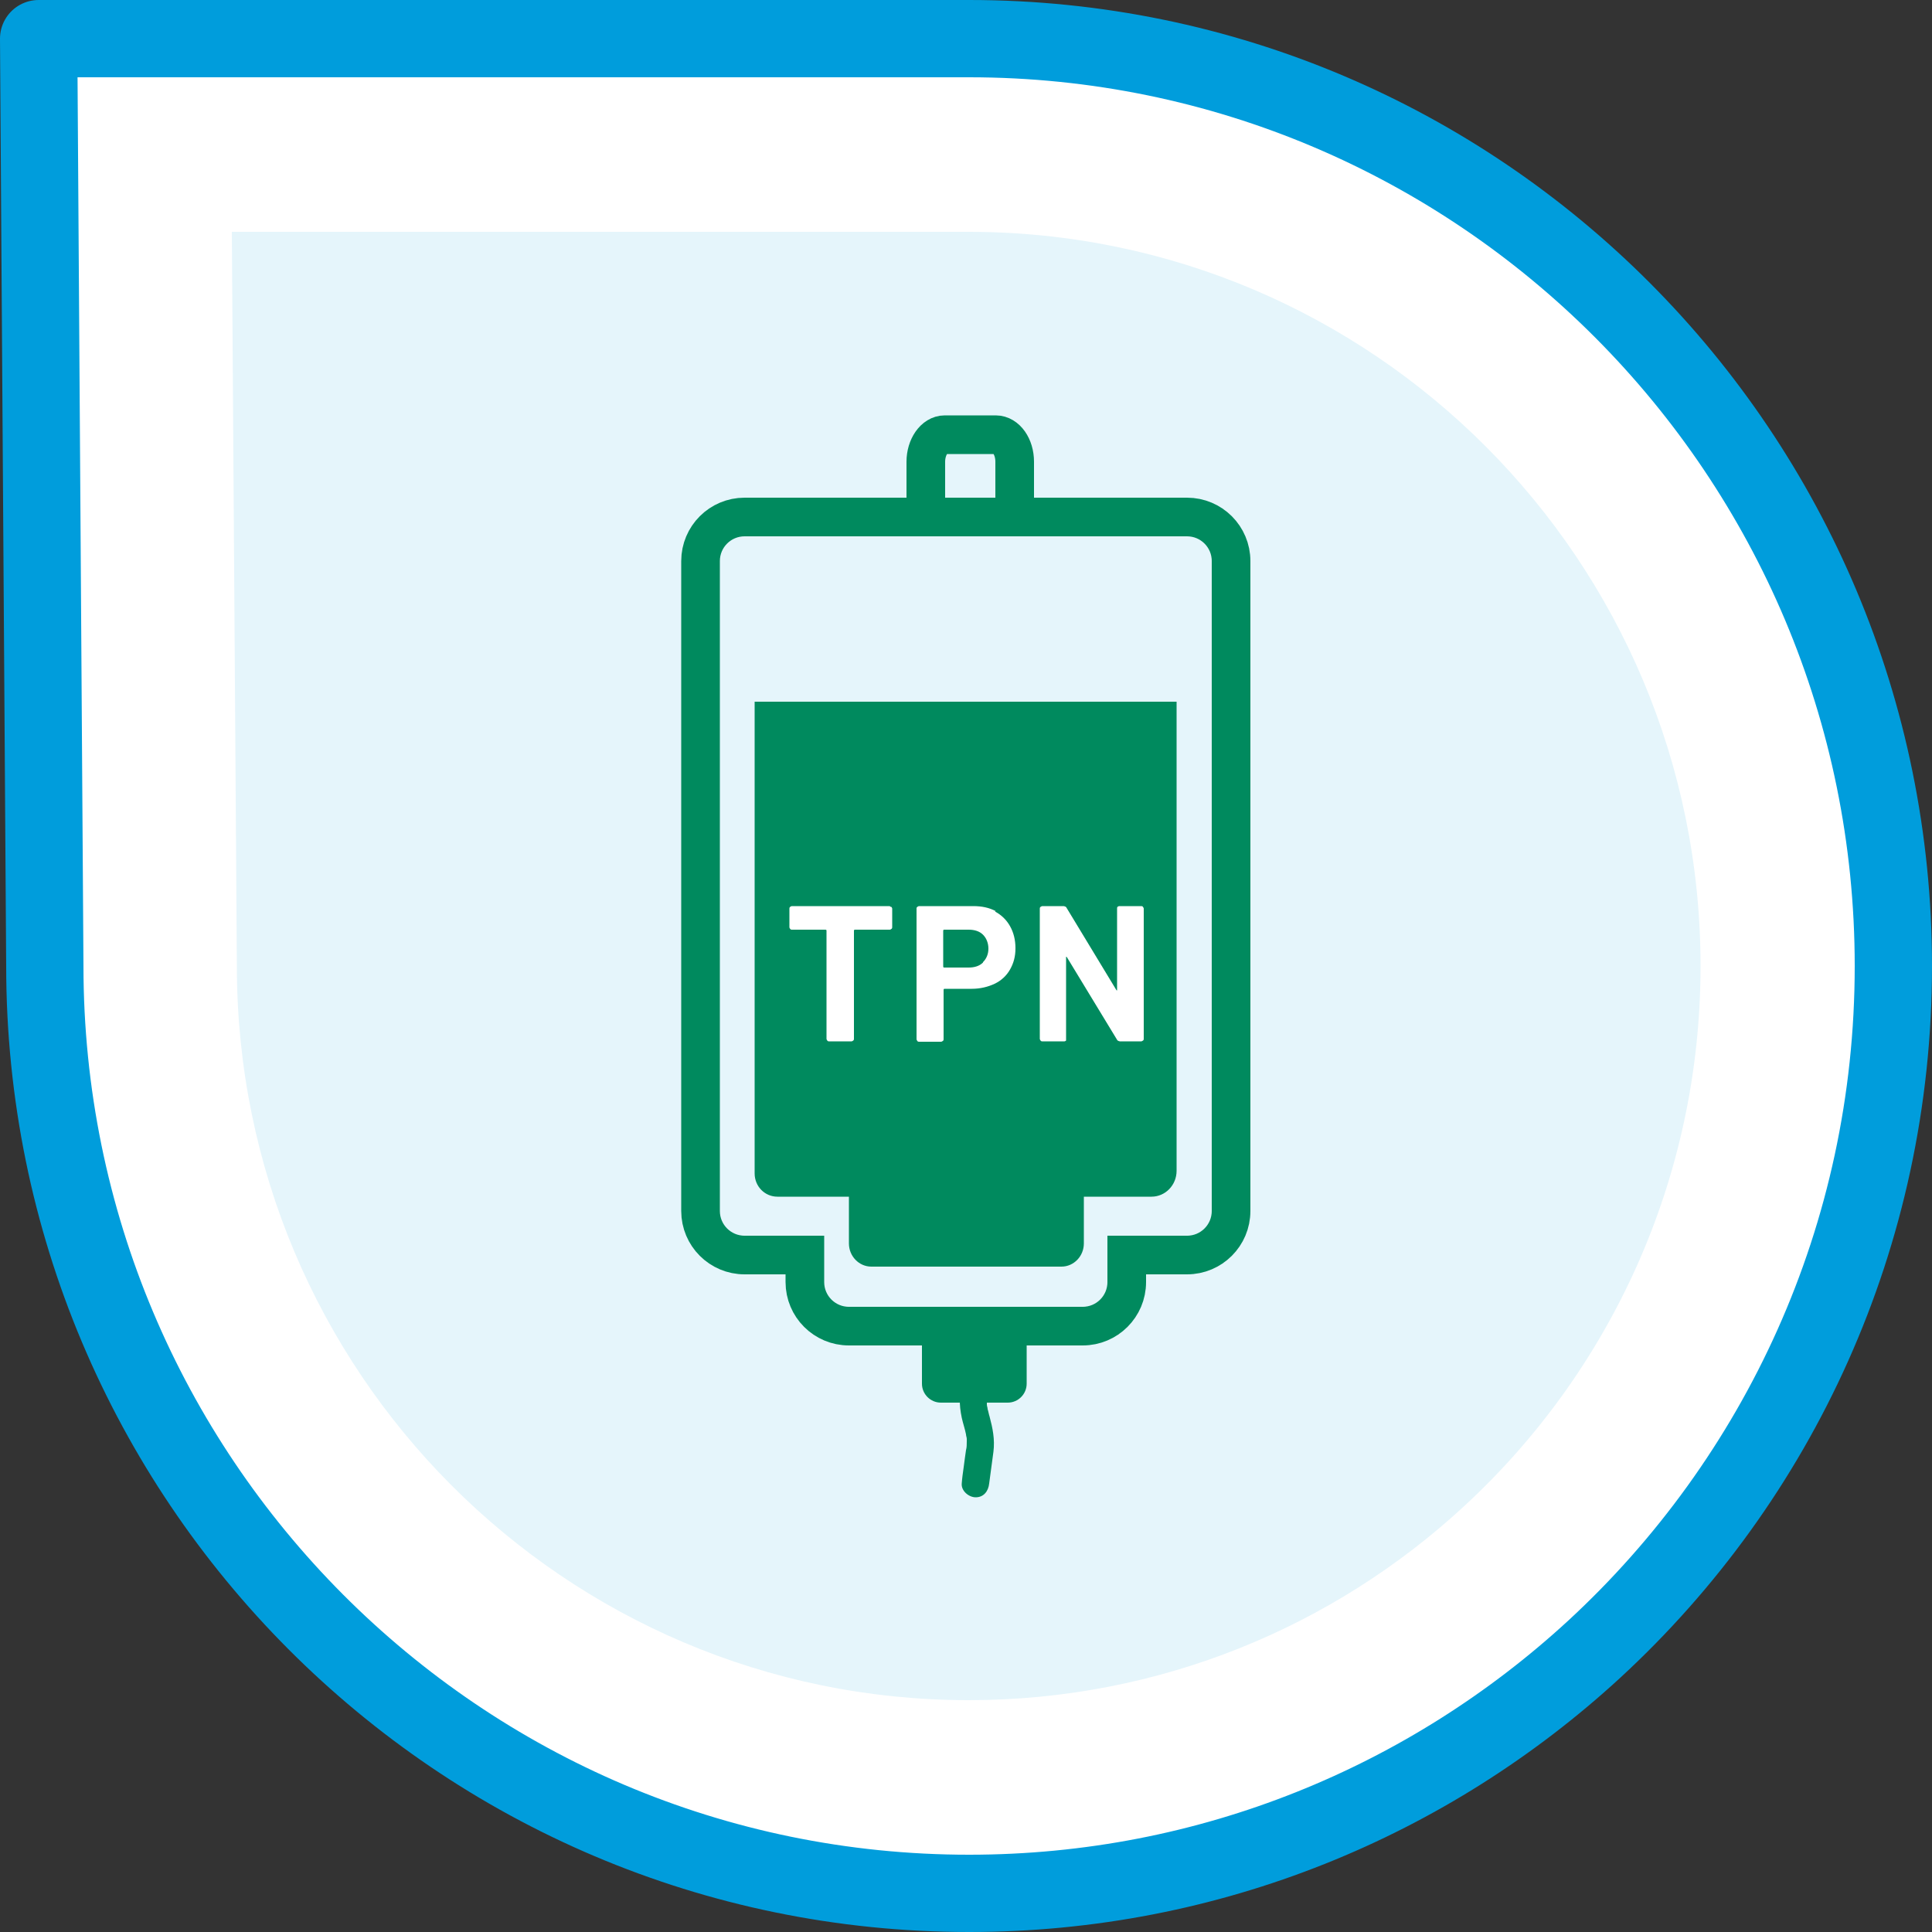 <?xml version="1.0" encoding="UTF-8"?><svg id="Layer_2" xmlns="http://www.w3.org/2000/svg" viewBox="0 0 50 50"><rect x="0" y="0" width="50" height="50" fill="#333333" stroke="none"/><defs><style>.cls-1{fill:none;stroke:#008a5e;stroke-miterlimit:10;}.cls-2{stroke:#009ddc;stroke-linejoin:round;stroke-width:2px;}.cls-2,.cls-3{fill:#fff;}.cls-3,.cls-4,.cls-5{stroke-width:0px;}.cls-4{fill:#e5f5fb;}.cls-5{fill:#008a5e;}</style></defs><g id="Artwork"><path class="cls-2" d="m25.08,1H1l.16,24h0c0,13.25,10.71,24,23.92,24h0c6.24,0,11.92-2.4,16.18-6.32,4.76-4.39,7.74-10.68,7.74-17.68h0c0-13.25-10.71-24-23.92-24h0"/><path class="cls-4" d="m25.06,6H6l.13,19h0c0,10.49,8.48,19,18.94,19h0c4.94,0,9.44-1.9,12.81-5.01,3.77-3.47,6.13-8.46,6.13-13.99h0c0-10.49-8.48-19-18.94-19h0"/><path class="cls-1" d="m23.96,13.32v-1.37c0-.38.22-.7.49-.7h1.32c.27,0,.49.31.49.7v1.37"/><path class="cls-5" d="m26.08,36.3h-1.73c-.27,0-.49-.22-.49-.49v-1.32h2.71v1.32c0,.27-.22.49-.49.49"/><path class="cls-5" d="m25.44,34.88c-.2.26-.38.51-.5.82-.13.32-.12.66-.05.99.03.14.08.28.11.43,0,.04.02.08.02.12,0-.05,0,.06,0,.06,0,.08,0,.16-.02.23-.02.16-.04.26-.06.44-.02.14-.04.28-.05.42-.02.19.18.36.36.36.21,0,.33-.16.35-.36.04-.31.07-.52.11-.82.04-.32-.02-.61-.1-.91-.02-.06-.03-.13-.05-.19,0-.04-.02-.08-.02-.12,0,.05,0-.06,0-.06,0-.03,0-.07,0-.1,0-.02.01-.09,0-.04.01-.07.04-.15.06-.22.03-.07.11-.21.17-.31.08-.13.17-.25.27-.37.12-.15.02-.4-.13-.49-.18-.11-.37-.02-.49.13"/><path class="cls-1" d="m31.86,31.34c0,.63-.51,1.14-1.14,1.14h-1.56v.7c0,.63-.51,1.14-1.14,1.14h-6.05c-.63,0-1.14-.51-1.14-1.14v-.7h-1.56c-.63,0-1.14-.51-1.14-1.14V14.52c0-.63.51-1.14,1.14-1.14h11.45c.63,0,1.14.51,1.14,1.14v16.82Z"/><path class="cls-5" d="m19.53,18.16v12.21c0,.33.26.6.59.6h1.85v1.21c0,.33.26.6.58.6h4.92c.32,0,.58-.27.58-.6v-1.21h1.75c.36,0,.65-.3.65-.67v-12.14h-10.92Z"/><path class="cls-3" d="m23.07,23.47s.02.03.02.04v.49s0,.03-.02.04c-.01.01-.03.02-.04.02h-.9s-.03,0-.03.02v2.81s0,.03-.02.04c-.01.01-.03.02-.04.02h-.59s-.03,0-.04-.02-.02-.03-.02-.04v-2.81s0-.02-.03-.02h-.87s-.03,0-.04-.02c-.01-.01-.02-.03-.02-.04v-.49s0-.03.02-.04c.01-.01.03-.02.04-.02h2.52s.03,0,.04.02Z"/><path class="cls-3" d="m25.75,23.59c.17.09.3.22.39.38.09.16.14.35.14.57s-.05.39-.14.55c-.09.16-.23.29-.4.37s-.37.13-.59.13h-.71s-.02,0-.02.03v1.28s0,.03-.02.04-.03.02-.04.02h-.58s-.03,0-.04-.02-.02-.03-.02-.04v-3.39s0-.03.02-.04.03-.02.04-.02h1.41c.22,0,.41.04.58.13Zm-.31,1.31c.09-.09.14-.21.14-.35s-.05-.27-.14-.36-.22-.13-.37-.13h-.64s-.02,0-.02.03v.92s0,.03.02.03h.64c.15,0,.28-.04.37-.13Z"/><path class="cls-3" d="m28.92,23.47s.03-.02.04-.02h.58s.03,0,.04.02.02.03.02.04v3.38s0,.03-.02.04-.03.02-.04.02h-.56s-.06-.01-.07-.04l-1.3-2.14s-.01-.01-.02-.01c0,0,0,0,0,.02v2.11s0,.03,0,.04c-.01.01-.03.02-.04.02h-.58s-.03,0-.04-.02-.02-.03-.02-.04v-3.38s0-.03.02-.04.03-.02.04-.02h.56s.06.01.07.04l1.29,2.13s.01.02.02.01c0,0,0,0,0-.02v-2.1s0-.03.01-.04Z"/></g></svg>